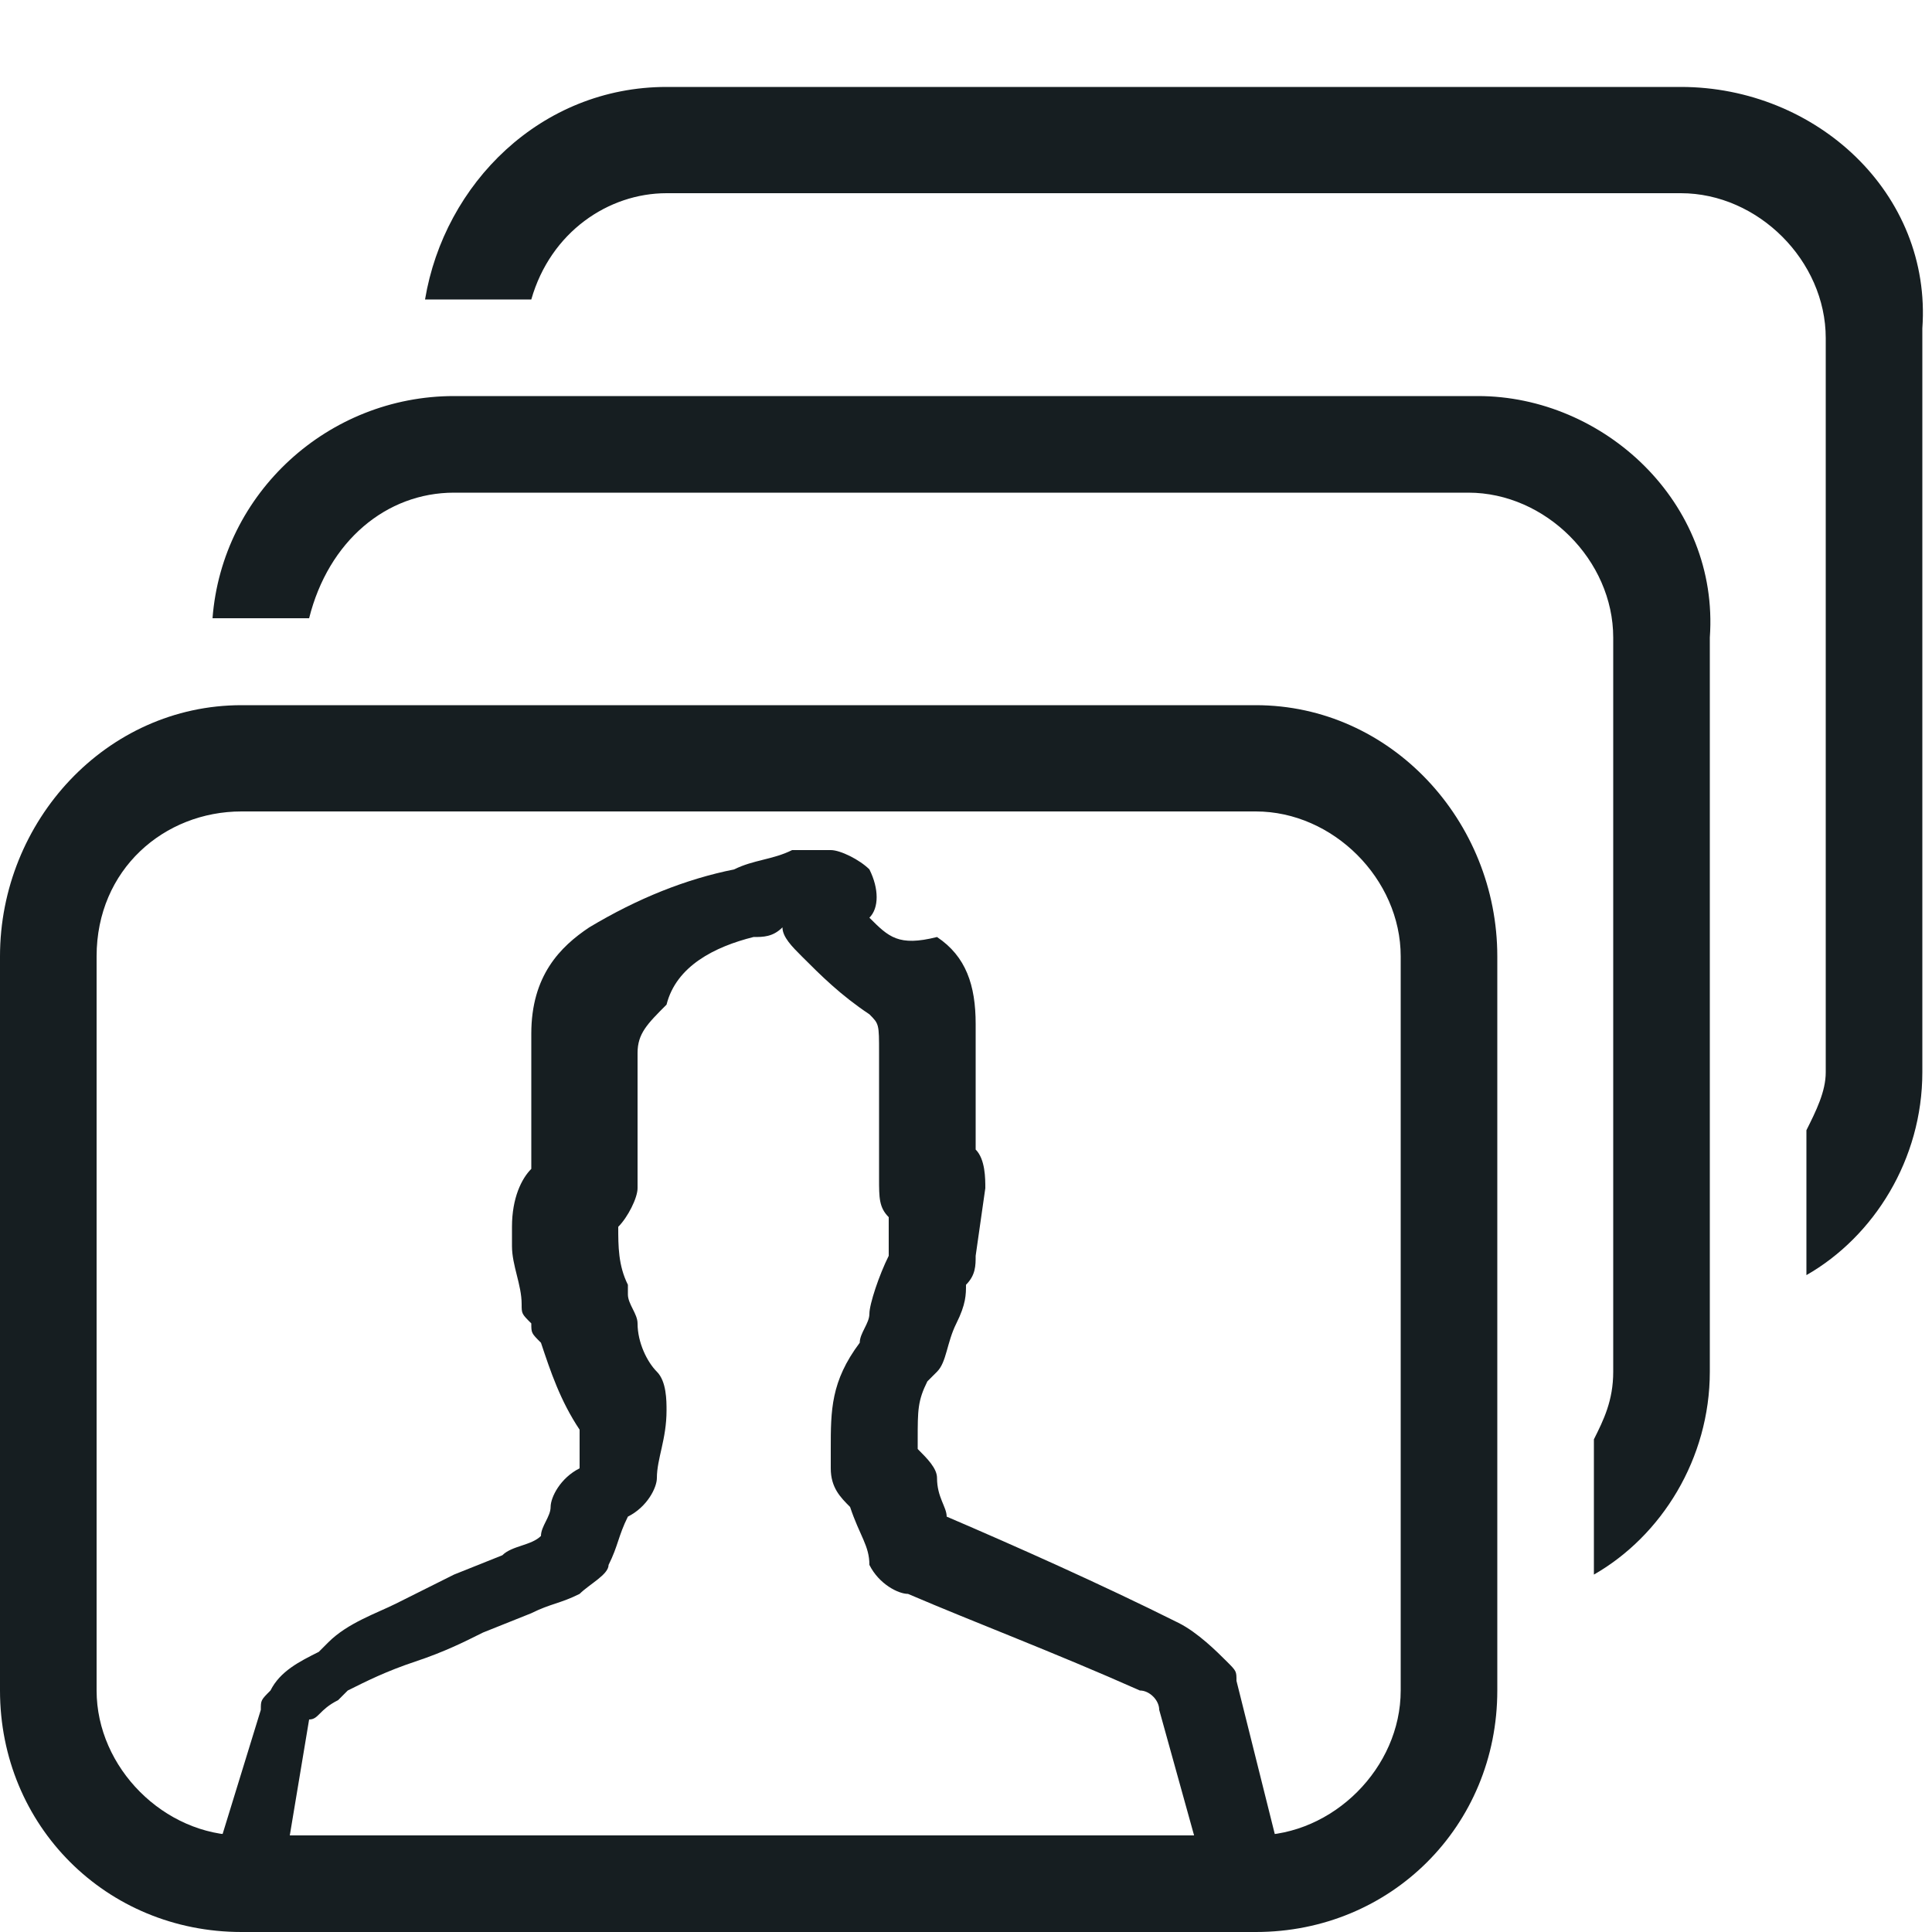<?xml version="1.0" encoding="utf-8"?>
<!-- Generator: Adobe Illustrator 23.0.3, SVG Export Plug-In . SVG Version: 6.00 Build 0)  -->
<svg version="1.1" id="Ebene_1" xmlns="http://www.w3.org/2000/svg" xmlns:xlink="http://www.w3.org/1999/xlink" x="0px" y="0px"
	 viewBox="0 0 20 20" style="enable-background:new 0 0 20 20;" xml:space="preserve">
<style type="text/css">
	.st0{fill:#161E21;}
</style>
<path class="st0" d="M13,7.3H2.5C1.1,7.3,0,8.5,0,9.9v7.6C0,18.9,1.1,20,2.5,20H13l0,0c1.4,0,2.5-1.1,2.5-2.5V9.9
	C15.5,8.5,14.4,7.3,13,7.3z M14.5,17.5c0,0.8-0.7,1.5-1.5,1.5H2.5C1.7,19,1,18.3,1,17.5V9.9C1,9,1.7,8.4,2.5,8.4H13
	c0.8,0,1.5,0.7,1.5,1.5V17.5z"/>
<path class="st0" d="M15.3,4.1H4.7c-1.3,0-2.4,1-2.5,2.3c0.1,0,0.2,0,0.2,0h0.8C3.4,5.6,4,5.1,4.7,5.1h10.5c0.8,0,1.5,0.7,1.5,1.5
	v7.6c0,0.3-0.1,0.5-0.2,0.7v1.4c0.7-0.4,1.2-1.2,1.2-2.1V6.6C17.8,5.2,16.6,4.1,15.3,4.1z"/>
<path class="st0" d="M17.4,0.9H6.9c-1.3,0-2.3,1-2.5,2.2c0.1,0,0.2,0,0.3,0h0.8C5.7,2.4,6.3,2,6.9,2h10.5c0.8,0,1.5,0.7,1.5,1.5v7.6
	c0,0.2-0.1,0.4-0.2,0.6v1.5c0.7-0.4,1.2-1.2,1.2-2.1V3.4C20,2,18.8,0.9,17.4,0.9z"/>
<path class="st0" d="M13.2,19l-0.4-1.6c0-0.1,0-0.1-0.1-0.2s-0.3-0.3-0.5-0.4c-0.8-0.4-1.7-0.8-2.4-1.1c0-0.1-0.1-0.2-0.1-0.4
	c0-0.1-0.1-0.2-0.2-0.3v-0.1c0-0.3,0-0.4,0.1-0.6l0.1-0.1c0.1-0.1,0.1-0.3,0.2-0.5c0.1-0.2,0.1-0.3,0.1-0.4c0.1-0.1,0.1-0.2,0.1-0.3
	l0.1-0.7c0-0.1,0-0.3-0.1-0.4v-1.3c0-0.4-0.1-0.7-0.4-0.9C9.3,9.8,9.2,9.7,9,9.5C9.1,9.4,9.1,9.2,9,9L8.7,9.3L9,9
	C8.9,8.9,8.7,8.8,8.6,8.8c-0.1,0-0.1,0-0.2,0H8.2C8,8.9,7.8,8.9,7.6,9c-0.5,0.1-1,0.3-1.5,0.6c-0.3,0.2-0.6,0.5-0.6,1.1
	c0,0.2,0,0.3,0,0.5v0.4c0,0.2,0,0.3,0,0.5c-0.1,0.1-0.2,0.3-0.2,0.6c0,0.1,0,0.1,0,0.2c0,0.2,0.1,0.4,0.1,0.6c0,0.1,0,0.1,0.1,0.2
	c0,0.1,0,0.1,0.1,0.2c0.1,0.3,0.2,0.6,0.4,0.9c0,0.1,0,0.3,0,0.4c-0.2,0.1-0.3,0.3-0.3,0.4c0,0.1-0.1,0.2-0.1,0.3
	C5.5,16,5.3,16,5.2,16.1l-0.5,0.2c-0.2,0.1-0.4,0.2-0.6,0.3c-0.2,0.1-0.5,0.2-0.7,0.4l-0.1,0.1c-0.2,0.1-0.4,0.2-0.5,0.4
	c-0.1,0.1-0.1,0.1-0.1,0.2L2.3,19l0.3,0.8l0,0h0.1c0,0,0,0,0.1,0c0,0,0,0,0.1,0l0,0c0,0,0,0,0-0.1c0,0,0,0,0-0.1l0,0l0.3-1.8
	c0.1,0,0.1-0.1,0.3-0.2l0.1-0.1c0.2-0.1,0.4-0.2,0.7-0.3C4.6,17.1,4.8,17,5,16.9l0.5-0.2c0.2-0.1,0.3-0.1,0.5-0.2
	c0.1-0.1,0.3-0.2,0.3-0.3c0.1-0.2,0.1-0.3,0.2-0.5l0,0c0.2-0.1,0.3-0.3,0.3-0.4c0-0.2,0.1-0.4,0.1-0.7c0-0.1,0-0.3-0.1-0.4
	c-0.1-0.1-0.2-0.3-0.2-0.5c0-0.1-0.1-0.2-0.1-0.3v-0.1c-0.1-0.2-0.1-0.4-0.1-0.6l0,0c0.1-0.1,0.2-0.3,0.2-0.4c0-0.2,0-0.4,0-0.6
	v-0.4c0-0.1,0-0.3,0-0.4c0-0.2,0.1-0.3,0.3-0.5C7,10,7.4,9.8,7.8,9.7c0.1,0,0.2,0,0.3-0.1c0,0.1,0.1,0.2,0.2,0.3
	c0.2,0.2,0.4,0.4,0.7,0.6c0.1,0.1,0.1,0.1,0.1,0.4v1.3c0,0.2,0,0.3,0.1,0.4V13C9.1,13.2,9,13.5,9,13.6s-0.1,0.2-0.1,0.3
	c-0.3,0.4-0.3,0.7-0.3,1.1c0,0.1,0,0.1,0,0.2c0,0.2,0.1,0.3,0.2,0.4l0,0C8.9,15.9,9,16,9,16.2c0.1,0.2,0.3,0.3,0.4,0.3
	c0.7,0.3,1.5,0.6,2.4,1c0.1,0,0.2,0.1,0.2,0.2l0.5,1.8l0,0c0,0.1,0.1,0.1,0.1,0.2l0,0c0.1,0,0.1,0.1,0.2,0.1l0.1-0.4L13.2,19z"/>
</svg>
